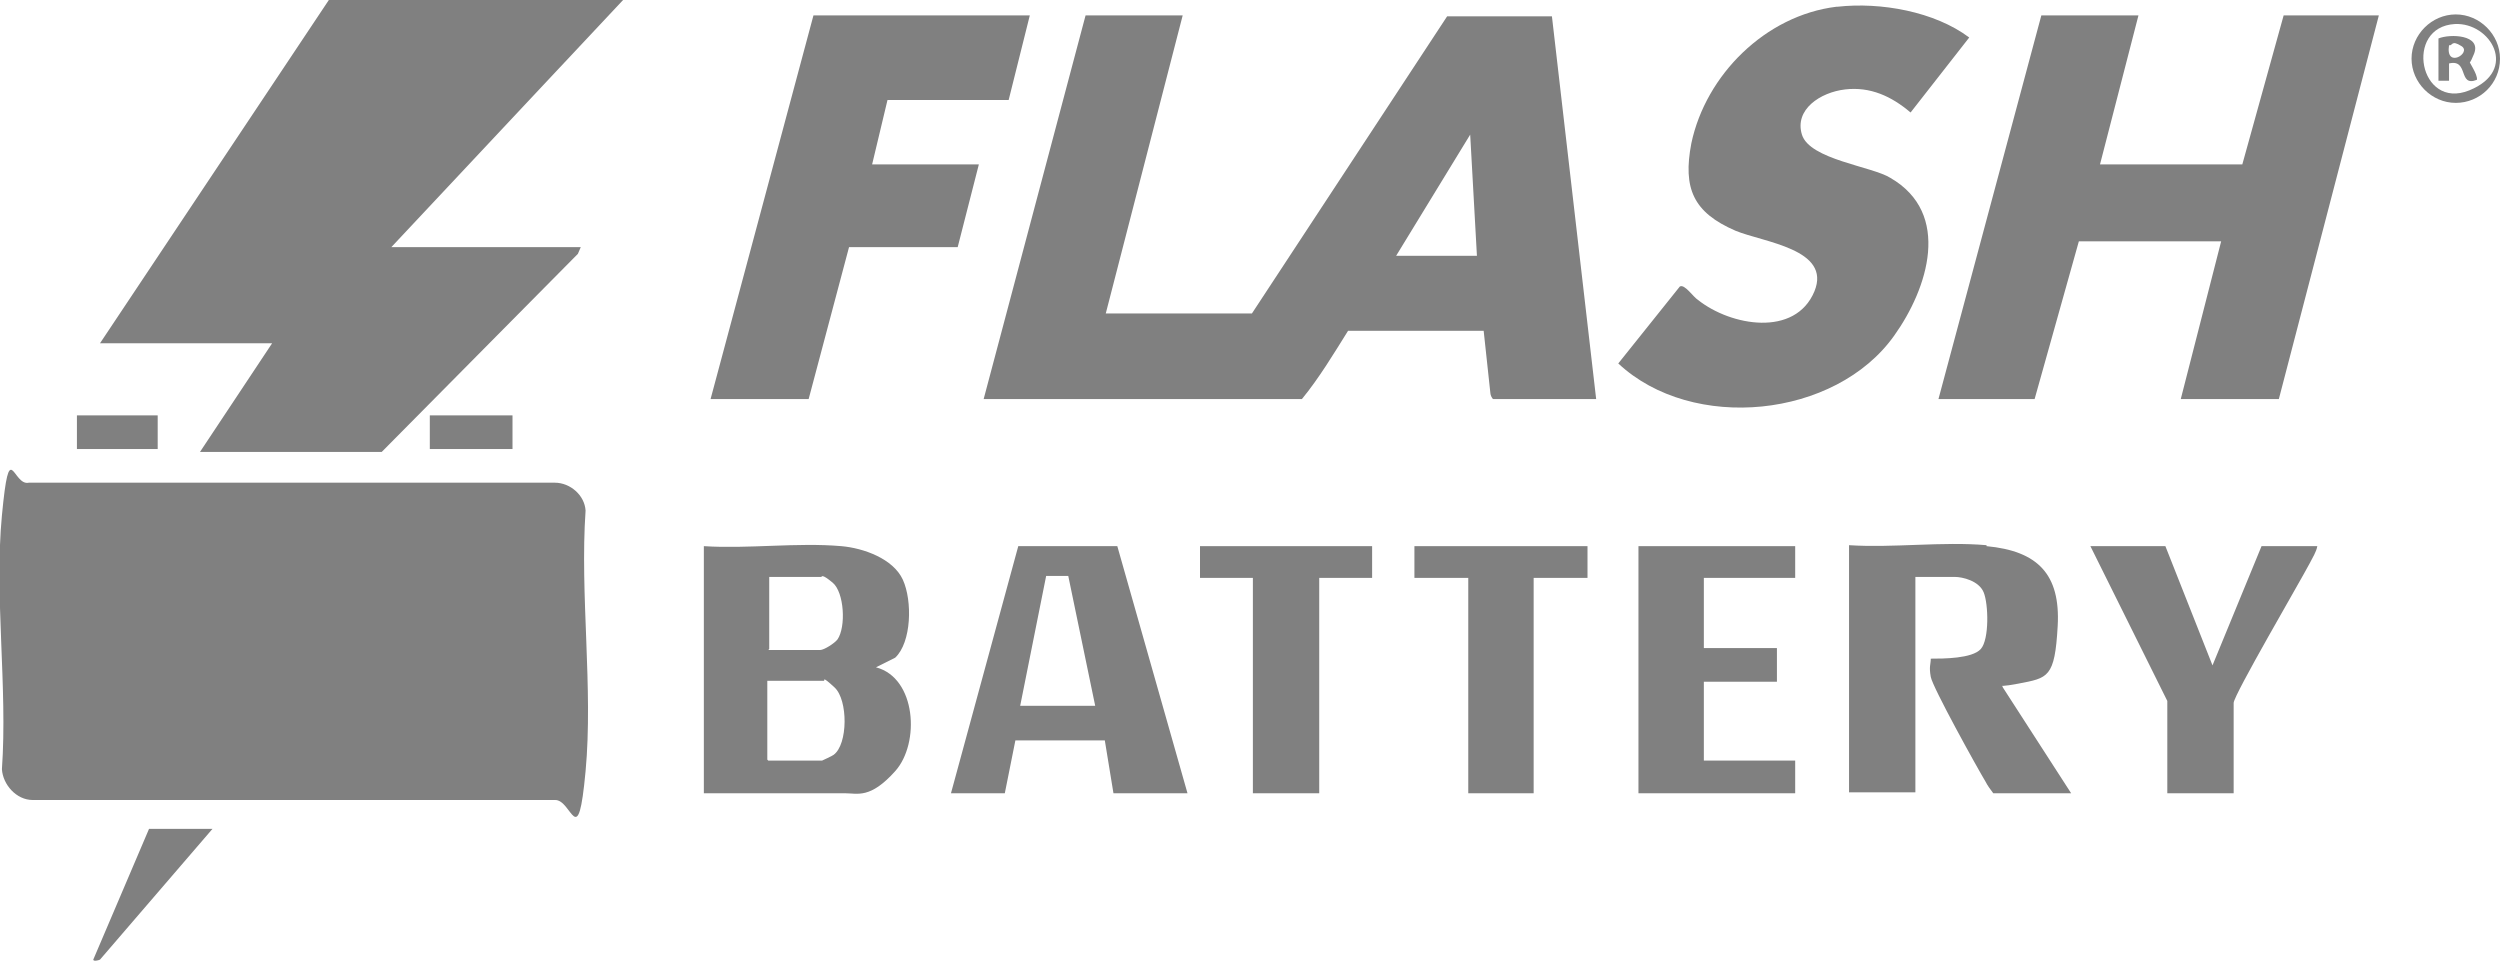 <?xml version="1.0" encoding="UTF-8"?>
<svg id="Layer_1" xmlns="http://www.w3.org/2000/svg" version="1.1" viewBox="0 0 260 100">
  <!-- Generator: Adobe Illustrator 29.3.1, SVG Export Plug-In . SVG Version: 2.1.0 Build 151)  -->
  <defs>
    <style>
      .st0 {
        fill: gray;
      }
    </style>
  </defs>
  <path class="st0" d="M22.1,86.2l-11.7,13.6c-.2.1-.7.2-.7,0l5.8-13.6h6.6Z"/>
  <path class="st0" d="M260,6.1c0,2.6-2.1,4.6-4.6,4.6s-4.6-2.1-4.6-4.6,2.1-4.6,4.6-4.6,4.6,2.1,4.6,4.6ZM255.3,2.5c-5.3.3-3.7,9,1.5,6.9s2.2-7.1-1.5-6.9Z"/>
  <path class="st0" d="M123,1.6l-8,31h15.2L150.5,1.7h10.9c0,0,4.6,39.8,4.6,39.8h-10.7c-.1,0-.3-.4-.3-.6l-.7-6.5h-14.1c-1.5,2.4-3,4.9-4.8,7.1h-33.1L112.9,1.6h10.2ZM153.6,26.6l-.7-12.6-7.7,12.6h8.4Z"/>
  <polygon class="st0" points="107.1 1.6 104.9 10.4 92.3 10.4 90.7 17.1 101.8 17.1 99.6 25.7 88.3 25.7 84.1 41.5 73.9 41.5 84.6 1.6 107.1 1.6"/>
  <g>
    <polygon class="st0" points="222.4 1.6 218.4 17.1 233.2 17.1 237.5 1.6 247.4 1.6 237 41.5 226.8 41.5 231 25.1 216.2 25.1 211.6 41.5 201.6 41.5 212.3 1.6 222.4 1.6"/>
    <path class="st0" d="M191.1.7c4.5-.5,10.1.5,13.7,3.2l-6.1,7.8c-2-1.7-4.2-2.7-6.8-2.4s-5.3,2.1-4.5,4.7,7.3,3.3,9.2,4.5c6.4,3.7,3.9,11.5.4,16.4-6.1,8.6-21,10.1-28.7,2.9l6.4-8c.5-.3,1.4,1.1,1.9,1.4,3.4,2.7,10.1,3.9,12.1-.9,1.8-4.4-5.3-5.1-8.2-6.3-4.4-1.9-5.5-4.4-4.6-9.1,1.5-7.1,7.7-13.3,15.1-14.2Z"/>
  </g>
  <path class="st0" d="M87.5,56.8c2.3.2,5.4,1.3,6.4,3.5s.9,6.5-.8,8.1l-2,1c4.2,1.1,4.6,7.9,2,10.8s-3.9,2.3-5.2,2.3h-14.7v-25.7c4.6.3,9.7-.4,14.3,0ZM79.9,67.6h5.4c.4,0,1.5-.7,1.8-1.1.9-1.3.7-4.9-.5-5.9s-1.1-.6-1.2-.6h-5.4v7.5ZM79.9,79.1h5.6c0,0,1.1-.5,1.2-.6,1.5-1.1,1.5-5.7.1-7s-1-.7-1.1-.7h-5.9v8.2Z"/>
  <path class="st0" d="M206.6,56.8c5.3.5,7.7,2.9,7.4,8.3s-1,5.4-4.1,6-1.7-.2-1.6.4l7.1,11h-8.1c-.3-.4-.6-.8-.8-1.2-.9-1.5-5.5-9.8-5.7-10.9s0-1.3,0-1.9c1.3,0,4.3,0,5.2-1s.8-4.7.3-5.9-2.2-1.6-3-1.6h-4.1v22.4h-6.9v-25.7c4.6.3,9.7-.4,14.3,0Z"/>
  <path class="st0" d="M98.9,82.5l7-25.7h10.3s7.3,25.7,7.3,25.7h-7.7l-.9-5.5h-9.3c0,0-1.1,5.5-1.1,5.5h-5.5ZM106.2,73.4h7.7l-2.8-13.5h-2.3s-2.7,13.5-2.7,13.5Z"/>
  <polygon class="st0" points="186.7 56.8 186.7 60.1 177.2 60.1 177.2 67.4 184.8 67.4 184.8 70.9 177.2 70.9 177.2 79.1 186.7 79.1 186.7 82.5 170.4 82.5 170.4 56.8 186.7 56.8"/>
  <path class="st0" d="M225.2,56.8l4.9,12.4,5.1-12.4h5.8c-.1.6-.5,1.2-.8,1.8-1,1.9-7.9,13.7-7.9,14.5v9.4h-6.9v-9.6l-8-16.1h7.7Z"/>
  <polygon class="st0" points="142.7 56.8 142.7 60.1 137.2 60.1 137.2 82.5 130.3 82.5 130.3 60.1 124.8 60.1 124.8 56.8 142.7 56.8"/>
  <polygon class="st0" points="165.1 56.8 165.1 60.1 159.5 60.1 159.5 82.5 152.7 82.5 152.7 60.1 147.1 60.1 147.1 56.8 165.1 56.8"/>
  <path class="st0" d="M253.6,4c1.2-.5,4.5-.4,3.7,1.6s-.6.3-.6.5c0,.3,1,1.6.9,2.2-2,.8-.8-2.2-2.9-1.7v1.8s-1.1,0-1.1,0V4ZM254.7,4.7c-.4,2.5,2.4.8,1.3.1s-.9,0-1.3-.1Z"/>
  <path class="st0" d="M3.1,50.2h54.6c1.6,0,3.1,1.3,3.2,2.9-.6,8.7.8,18.5,0,27.1s-1.4,2.9-3.2,3H3.4c-1.7,0-3.1-1.6-3.2-3.2.6-8.5-.8-18,0-26.4s1.1-3,2.8-3.4Z"/>
  <polygon class="st0" points="64.8 0 40.7 25.7 60.4 25.7 60.1 26.4 39.7 47 20.8 47 28.3 35.7 10.4 35.7 34.2 0 64.8 0"/>
  <rect class="st0" x="44.7" y="43.2" width="8.6" height="3.5"/>
  <rect class="st0" x="8" y="43.2" width="8.4" height="3.5"/>
</svg>